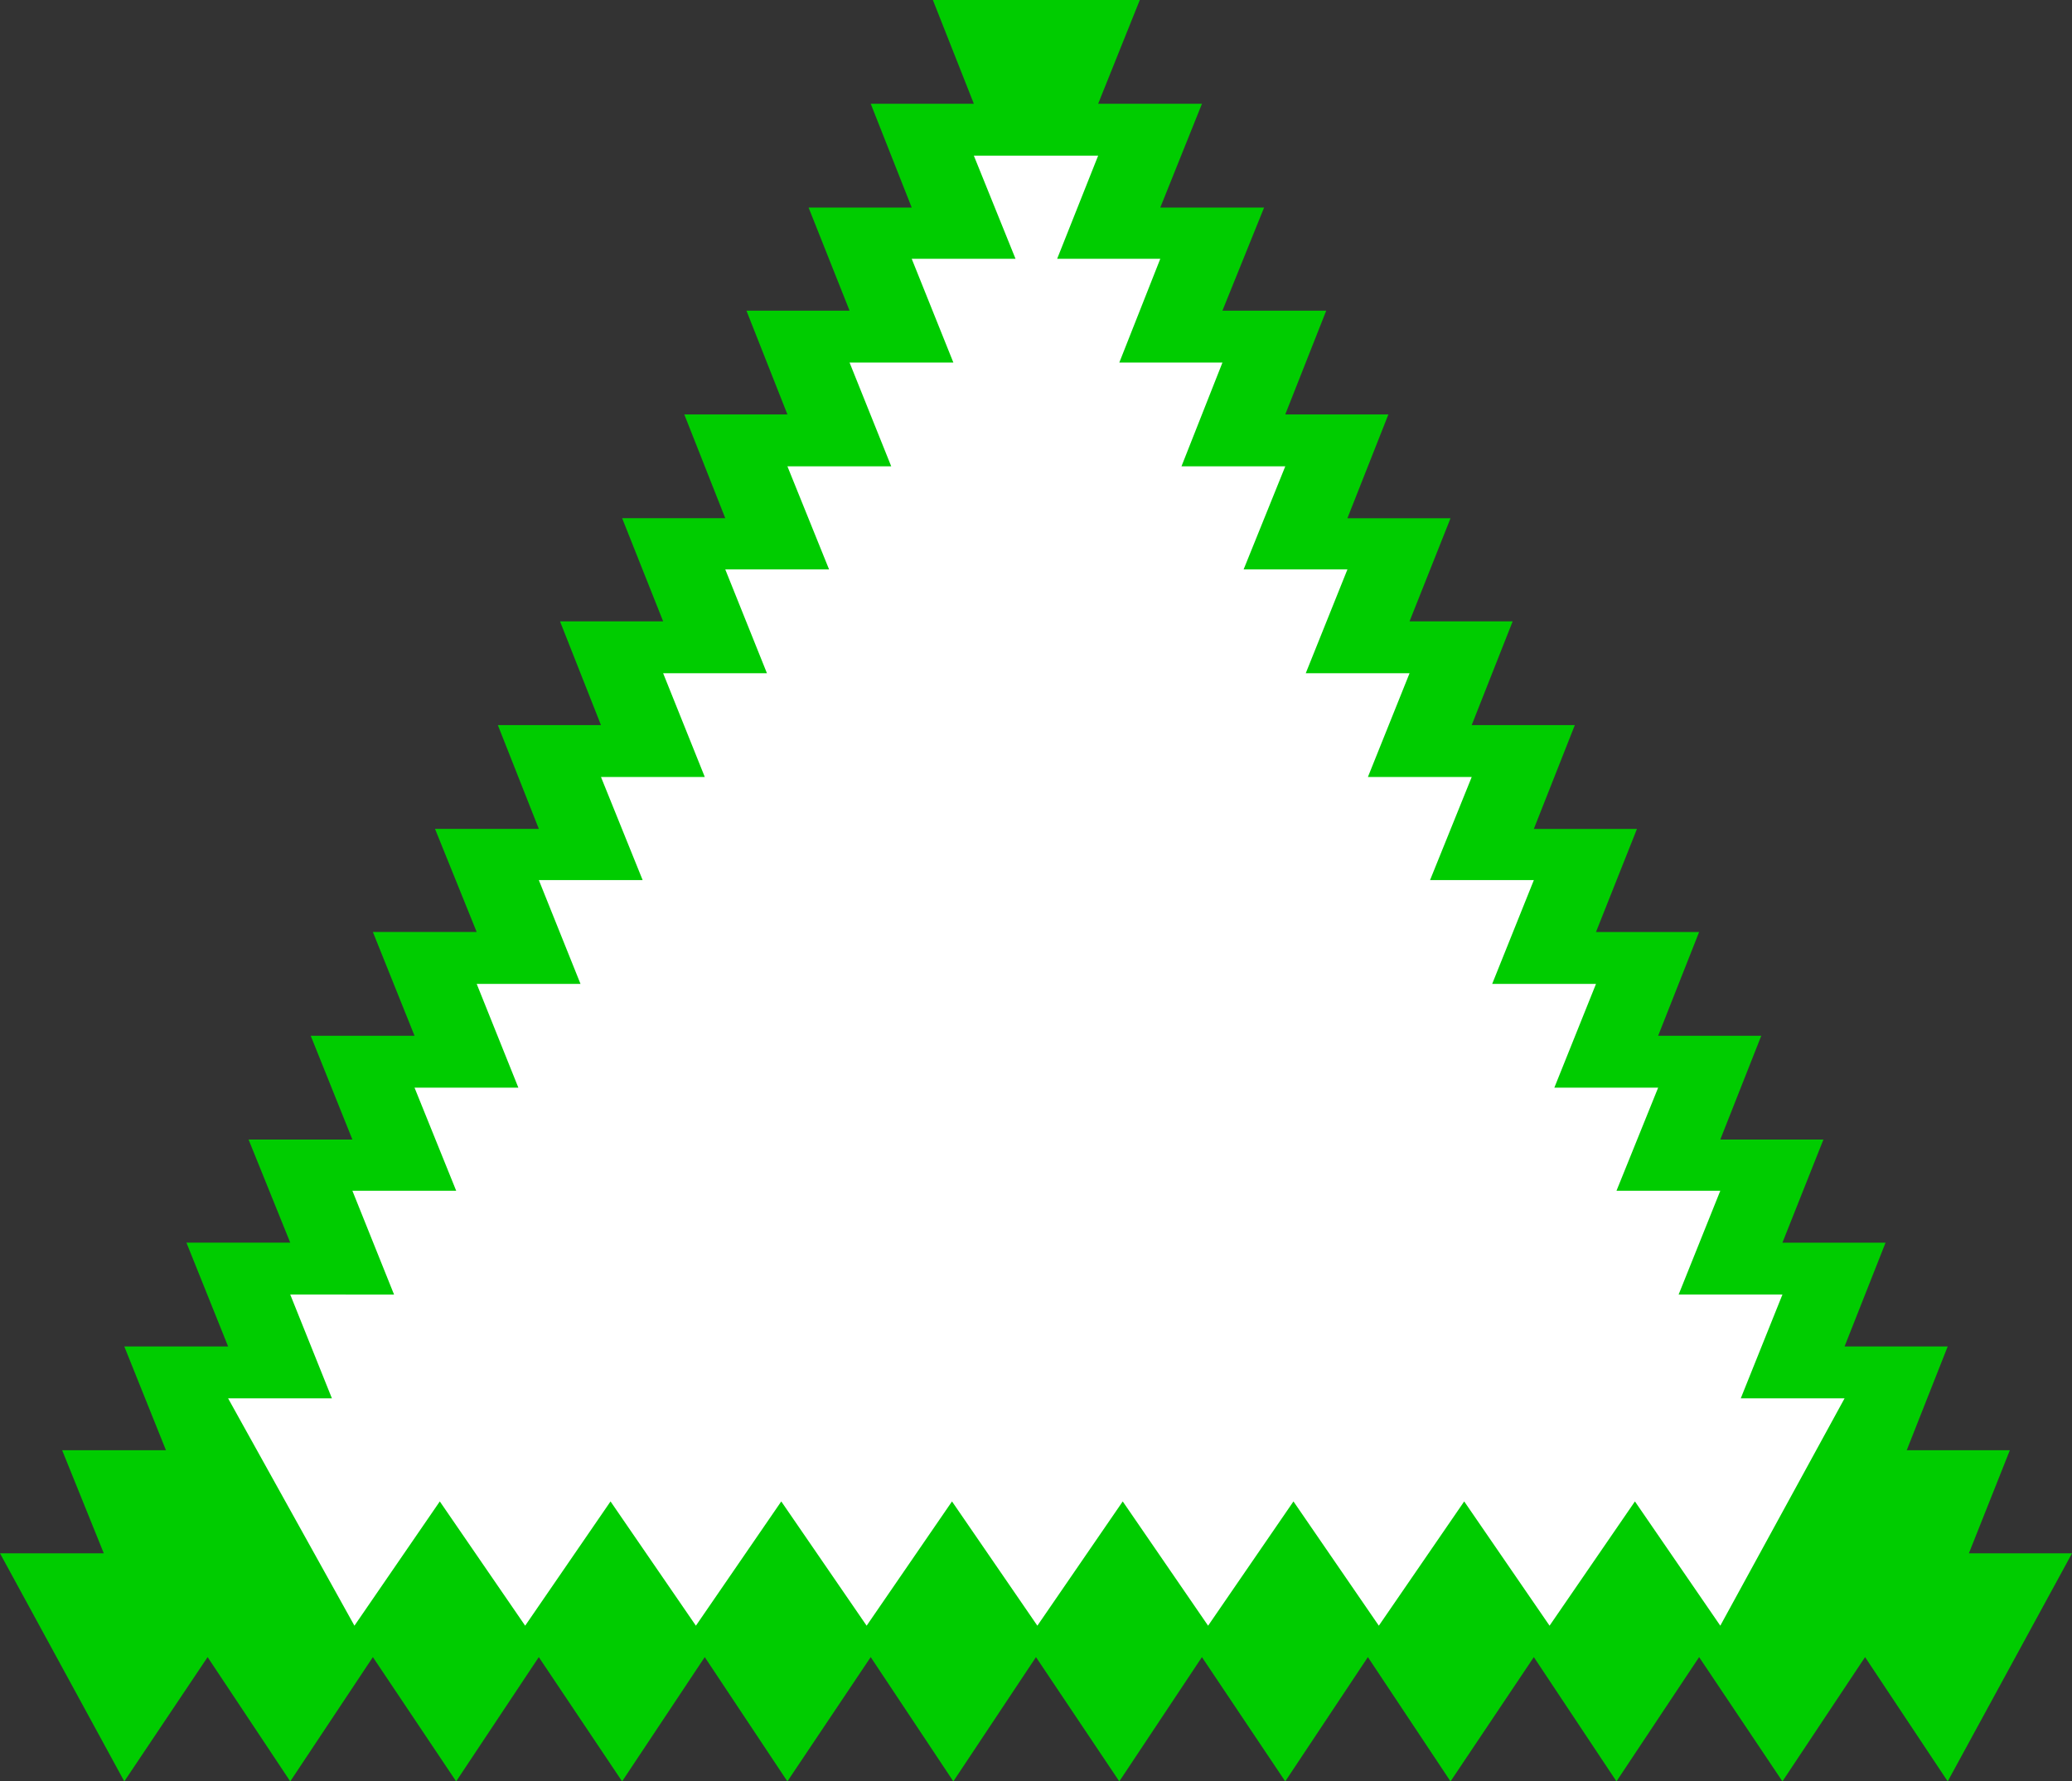 <?xml version="1.0" encoding="UTF-8" standalone="no"?>
<svg
   version="1.0"
   width="129.724mm"
   height="111.534mm"
   id="svg2"
   sodipodi:docname="Tribal Symbol 05.wmf"
   xmlns:inkscape="http://www.inkscape.org/namespaces/inkscape"
   xmlns:sodipodi="http://sodipodi.sourceforge.net/DTD/sodipodi-0.dtd"
   xmlns="http://www.w3.org/2000/svg"
   xmlns:svg="http://www.w3.org/2000/svg">
  <rect width="100%" height="100%" fill="#333333" stroke="none"/>
  <sodipodi:namedview
     id="namedview2"
     pagecolor="#ffffff"
     bordercolor="#000000"
     borderopacity="0.25"
     inkscape:showpageshadow="2"
     inkscape:pageopacity="0.0"
     inkscape:pagecheckerboard="0"
     inkscape:deskcolor="#d1d1d1"
     inkscape:document-units="mm" />
  <defs
     id="defs1">
    <pattern
       id="WMFhbasepattern"
       patternUnits="userSpaceOnUse"
       width="6"
       height="6"
       x="0"
       y="0" />
  </defs>
  <path
     style="fill:#00cc00;fill-opacity:1;fill-rule:evenodd;stroke:none"
     d="m 460.883,421.545 -19.554,-29.406 -19.554,29.406 -19.715,-29.406 -19.554,29.406 -19.554,-29.406 -19.715,29.406 -19.554,-29.406 -19.554,29.406 -19.715,-29.406 -19.554,29.406 -19.715,-29.406 -19.554,29.406 -19.554,-29.406 -19.715,29.406 -19.554,-29.406 -19.554,29.406 -19.715,-29.406 -19.554,29.406 L 88.234,392.138 68.68,421.545 49.126,392.138 29.411,421.545 0,367.579 H 24.563 L 14.706,343.182 H 39.269 L 29.411,318.622 H 53.974 L 44.117,294.063 H 68.68 L 58.822,269.666 H 83.386 L 73.528,245.107 H 98.091 L 88.234,220.547 h 24.563 l -9.858,-24.398 h 24.563 l -9.696,-24.559 h 24.402 l -9.696,-24.559 h 24.402 l -9.696,-24.398 h 24.402 l -9.696,-24.559 h 24.402 L 176.629,73.516 h 24.402 l -9.696,-24.398 h 24.402 l -9.696,-24.559 h 24.402 L 220.745,0 h 48.965 l -9.858,24.559 h 24.563 l -9.858,24.559 h 24.563 l -9.858,24.398 h 24.563 l -9.696,24.559 h 24.402 l -9.696,24.559 h 24.402 l -9.696,24.398 h 24.402 l -9.696,24.559 h 24.402 l -9.696,24.559 h 24.402 l -9.696,24.398 h 24.402 l -9.696,24.559 h 24.402 l -9.696,24.559 h 24.402 l -9.696,24.398 h 24.402 l -9.696,24.559 h 24.402 l -9.696,24.559 h 24.402 l -9.696,24.398 h 24.402 z"
     id="path1" />
  <path
     style="fill:#ffffff;fill-opacity:1;fill-rule:evenodd;stroke:none"
     d="m 436.481,330.902 h -24.563 l 9.858,-24.559 h -24.563 l 9.858,-24.559 h -24.563 l 9.858,-24.398 h -24.563 l 9.858,-24.559 H 353.096 l 9.858,-24.559 h -24.563 l 9.858,-24.398 h -24.563 l 9.858,-24.559 h -24.563 l 9.858,-24.559 h -24.563 l 9.858,-24.398 h -24.563 l 9.696,-24.559 H 264.862 l 9.696,-24.559 h -24.402 l 9.696,-24.398 h -29.411 l 9.858,24.398 h -24.563 l 9.858,24.559 h -24.563 l 9.858,24.559 h -24.563 l 9.858,24.398 h -24.563 l 9.858,24.559 h -24.563 l 9.858,24.559 h -24.563 l 9.858,24.398 h -24.563 l 9.858,24.559 h -24.563 l 9.858,24.559 H 98.091 l 9.858,24.398 H 83.386 l 9.858,24.559 H 68.68 l 9.858,24.559 H 53.974 l 29.896,53.804 20.2,-29.406 20.2,29.406 20.2,-29.406 20.2,29.406 20.2,-29.406 20.2,29.406 20.2,-29.406 20.2,29.406 20.2,-29.406 20.2,29.406 20.2,-29.406 20.2,29.406 20.2,-29.406 20.2,29.406 20.2,-29.406 20.2,29.406 z"
     id="path2" />
</svg>

